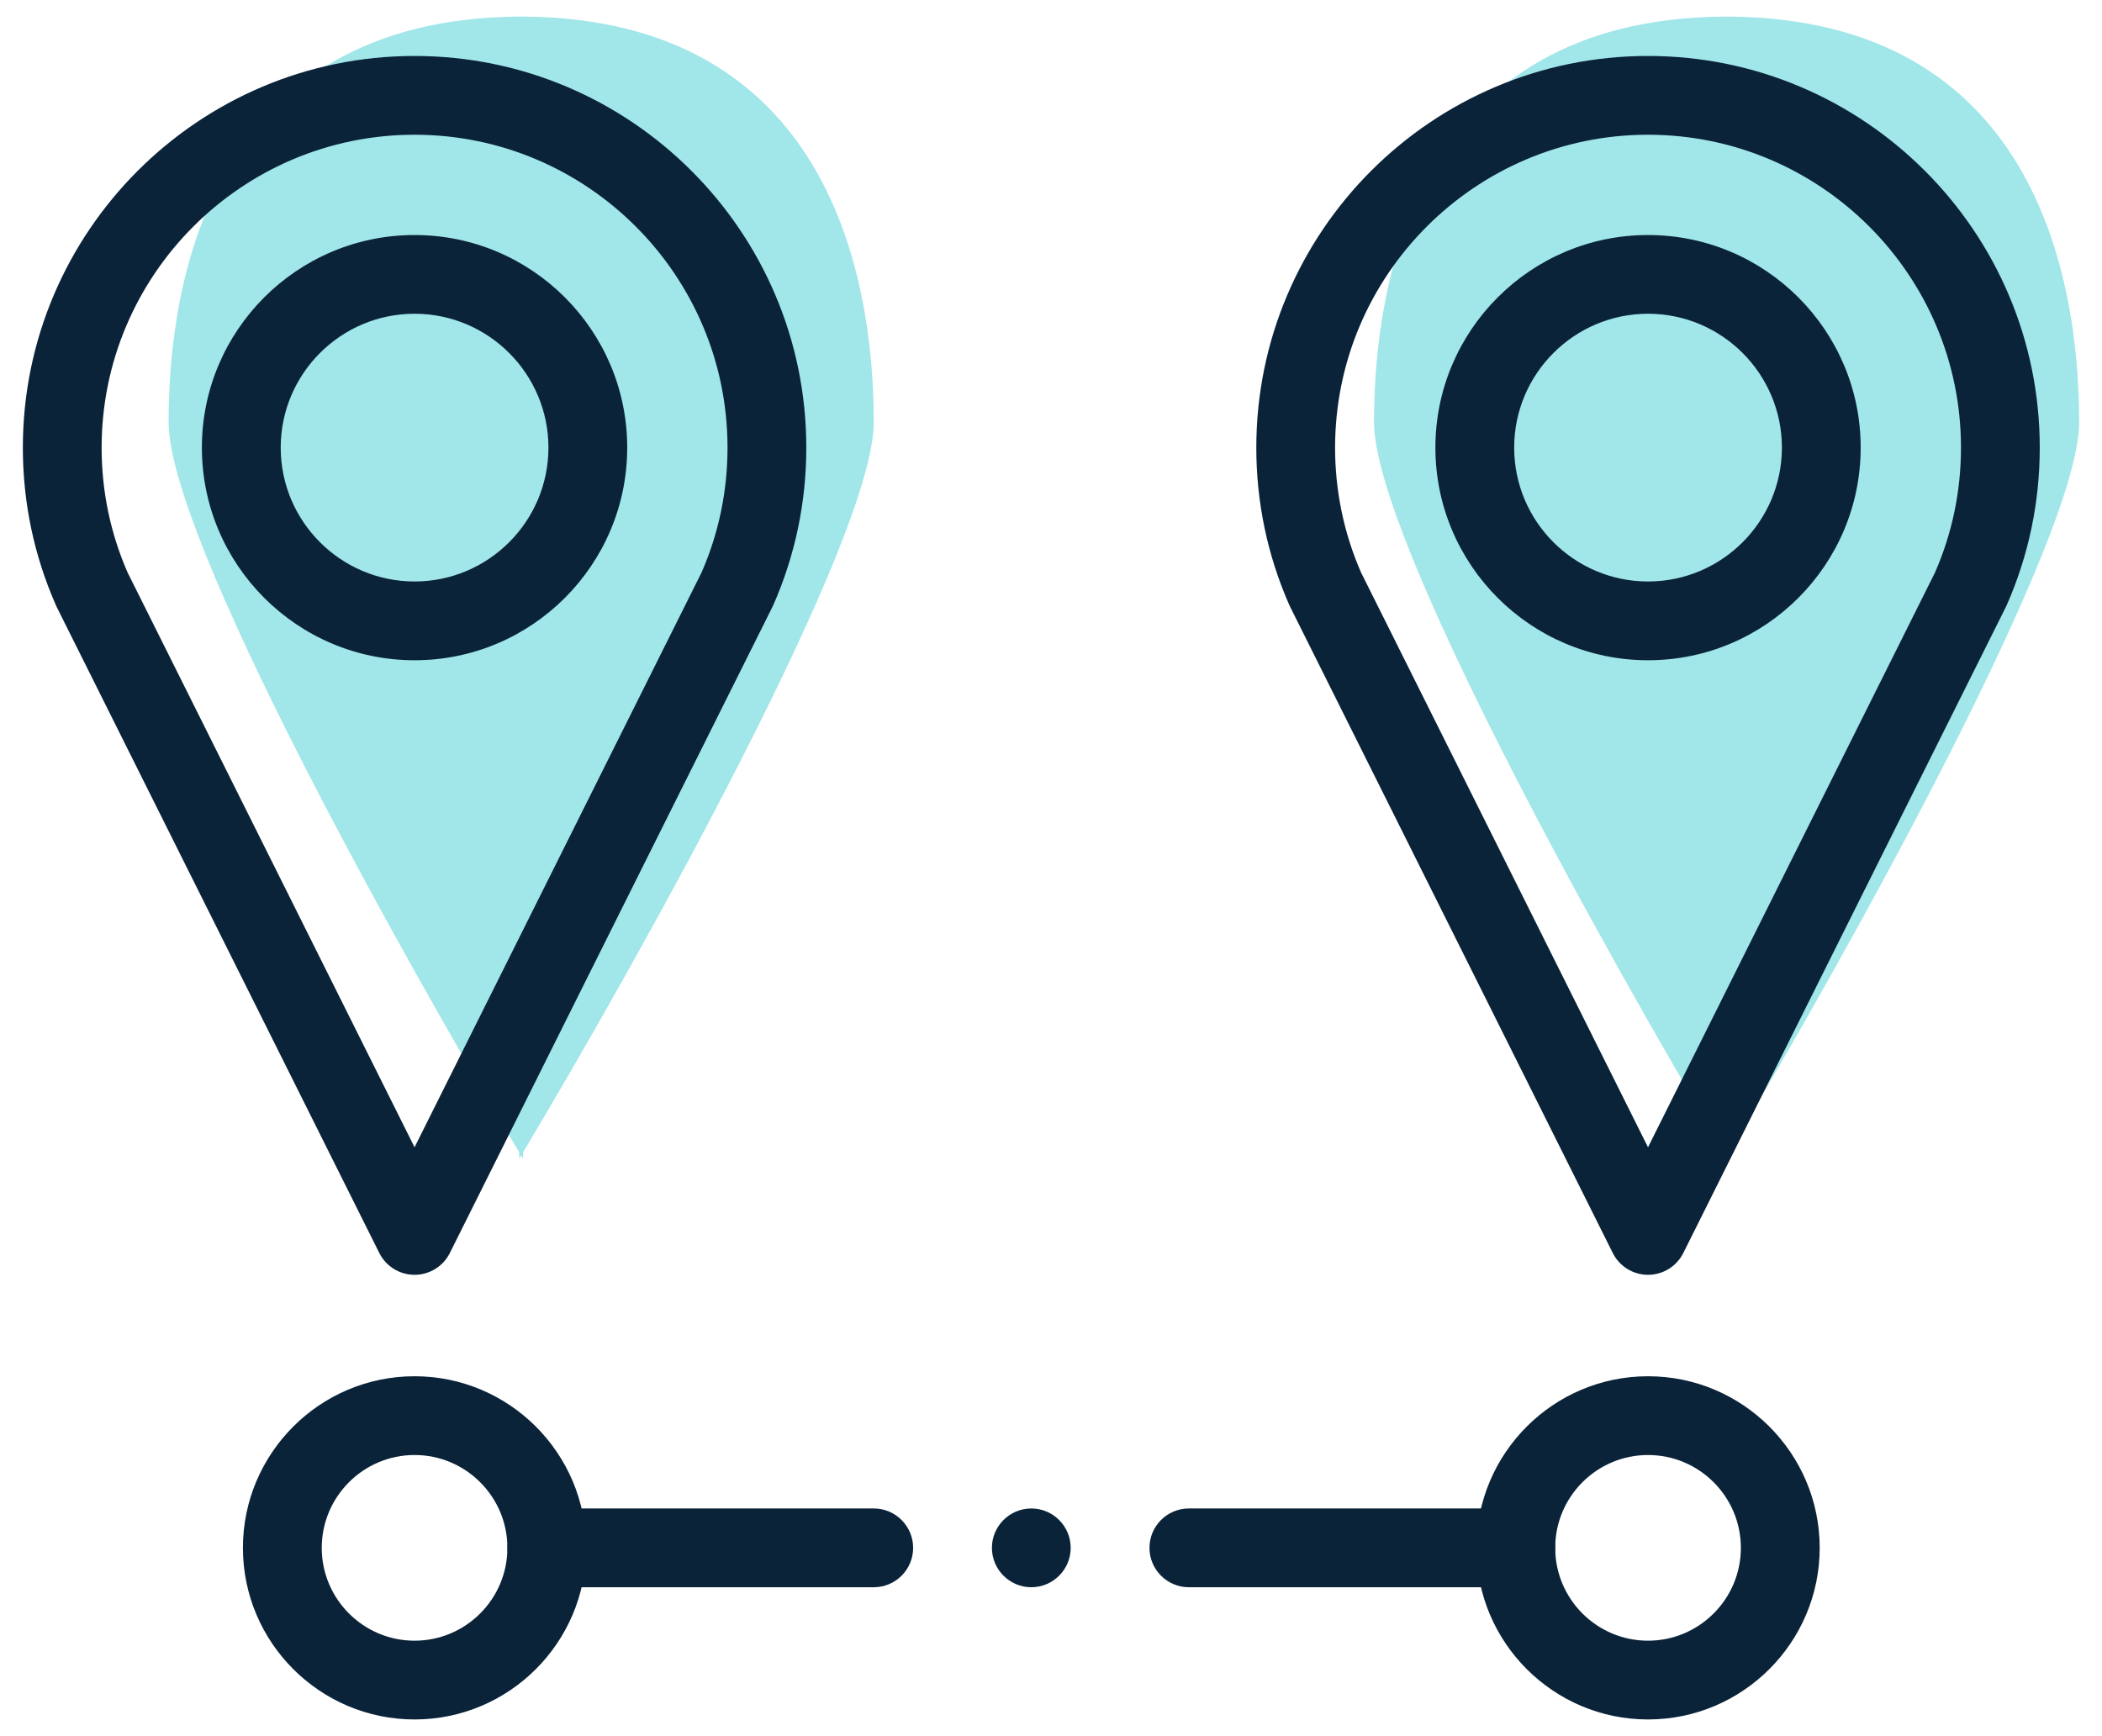 <?xml version="1.0" encoding="UTF-8"?> <svg xmlns="http://www.w3.org/2000/svg" width="46" height="38" viewBox="0 0 46 38" fill="none"><g clip-path="url(#clip0)"><path opacity="0.4" fill-rule="evenodd" clip-rule="evenodd" d="M11.448 25.219V25.363C11.434 25.339 11.42 25.315 11.405 25.291C11.391 25.315 11.376 25.339 11.362 25.363V25.219C8.749 20.85 3.69 11.766 3.69 9.242C3.69 6.066 4.673 0.411 11.362 0.363V0.363C11.377 0.363 11.391 0.363 11.405 0.363C11.419 0.363 11.434 0.363 11.448 0.363V0.363C18.138 0.411 19.121 6.066 19.121 9.242C19.121 11.766 14.061 20.85 11.448 25.219Z" fill="#14C0C9"></path><path opacity="0.4" fill-rule="evenodd" clip-rule="evenodd" d="M37.828 25.219V25.363C37.813 25.339 37.799 25.315 37.785 25.291C37.77 25.315 37.756 25.339 37.741 25.363V25.219C35.128 20.85 30.069 11.766 30.069 9.242C30.069 6.066 31.052 0.411 37.741 0.363V0.363C37.756 0.363 37.77 0.363 37.785 0.363C37.799 0.363 37.813 0.363 37.828 0.363V0.363C44.517 0.411 45.5 6.066 45.5 9.242C45.5 11.766 40.441 20.85 37.828 25.219Z" fill="#14C0C9"></path><path d="M9.072 27.902C8.746 27.902 8.447 27.717 8.301 27.425L1.239 13.281C1.233 13.269 1.227 13.256 1.222 13.243C0.743 12.154 0.5 10.994 0.5 9.797C0.5 5.07 4.346 1.225 9.072 1.225C13.799 1.225 17.645 5.07 17.645 9.797C17.645 10.994 17.402 12.154 16.923 13.243C16.917 13.256 16.911 13.269 16.905 13.281L9.844 27.425C9.698 27.717 9.399 27.902 9.072 27.902ZM2.792 12.53L9.072 25.11L15.353 12.53C15.73 11.667 15.921 10.747 15.921 9.797C15.921 6.021 12.848 2.949 9.072 2.949C5.296 2.949 2.224 6.021 2.224 9.797C2.224 10.747 2.415 11.666 2.792 12.53Z" fill="#0A2339"></path><path d="M36.065 27.902C35.739 27.902 35.44 27.717 35.294 27.425L28.233 13.281C28.226 13.269 28.22 13.256 28.215 13.243C27.736 12.154 27.493 10.994 27.493 9.797C27.493 5.07 31.338 1.225 36.065 1.225C40.792 1.225 44.638 5.07 44.638 9.797C44.638 10.994 44.395 12.154 43.916 13.243C43.911 13.256 43.904 13.269 43.898 13.281L36.837 27.425C36.691 27.717 36.392 27.902 36.065 27.902ZM29.785 12.53L36.065 25.11L42.346 12.53C42.723 11.667 42.914 10.747 42.914 9.797C42.914 6.021 39.842 2.949 36.065 2.949C32.289 2.949 29.217 6.021 29.217 9.797C29.217 10.747 29.408 11.666 29.785 12.53Z" fill="#0A2339"></path><path d="M9.072 14.451C6.506 14.451 4.418 12.363 4.418 9.797C4.418 7.231 6.506 5.144 9.072 5.144C11.638 5.144 13.726 7.231 13.726 9.797C13.726 12.363 11.639 14.451 9.072 14.451ZM9.072 6.867C7.457 6.867 6.143 8.182 6.143 9.797C6.143 11.412 7.457 12.727 9.072 12.727C10.688 12.727 12.002 11.412 12.002 9.797C12.002 8.182 10.688 6.867 9.072 6.867Z" fill="#0A2339"></path><path d="M36.065 14.451C33.499 14.451 31.412 12.363 31.412 9.797C31.412 7.231 33.499 5.144 36.065 5.144C38.631 5.144 40.719 7.231 40.719 9.797C40.719 12.363 38.632 14.451 36.065 14.451ZM36.065 6.867C34.45 6.867 33.136 8.182 33.136 9.797C33.136 11.412 34.45 12.727 36.065 12.727C37.681 12.727 38.995 11.412 38.995 9.797C38.995 8.182 37.681 6.867 36.065 6.867Z" fill="#0A2339"></path><path d="M9.072 37.634C7.002 37.634 5.316 35.949 5.316 33.878C5.316 31.807 7.002 30.122 9.072 30.122C11.143 30.122 12.828 31.807 12.828 33.878C12.828 35.949 11.143 37.634 9.072 37.634ZM9.072 31.846C7.952 31.846 7.041 32.758 7.041 33.878C7.041 34.998 7.952 35.91 9.072 35.91C10.193 35.91 11.104 34.998 11.104 33.878C11.104 32.758 10.193 31.846 9.072 31.846Z" fill="#0A2339"></path><path d="M36.065 37.634C33.995 37.634 32.31 35.949 32.31 33.878C32.31 31.807 33.995 30.122 36.065 30.122C38.136 30.122 39.822 31.807 39.822 33.878C39.822 35.949 38.136 37.634 36.065 37.634ZM36.065 31.846C34.945 31.846 34.034 32.758 34.034 33.878C34.034 34.998 34.945 35.91 36.065 35.91C37.186 35.91 38.097 34.998 38.097 33.878C38.097 32.758 37.186 31.846 36.065 31.846Z" fill="#0A2339"></path><path d="M33.172 34.74H26.017C25.541 34.74 25.155 34.354 25.155 33.878C25.155 33.402 25.541 33.016 26.017 33.016H33.172C33.648 33.016 34.034 33.402 34.034 33.878C34.034 34.354 33.648 34.74 33.172 34.74ZM19.121 34.74H11.966C11.49 34.74 11.104 34.354 11.104 33.878C11.104 33.402 11.49 33.016 11.966 33.016H19.121C19.597 33.016 19.983 33.402 19.983 33.878C19.983 34.354 19.597 34.74 19.121 34.74Z" fill="#0A2339"></path><path fill-rule="evenodd" clip-rule="evenodd" d="M22.569 34.74C23.044 34.74 23.431 34.353 23.431 33.878C23.431 33.403 23.044 33.016 22.569 33.016C22.094 33.016 21.707 33.403 21.707 33.878C21.707 34.353 22.094 34.74 22.569 34.74Z" fill="#0A2339"></path></g><defs><clipPath id="clip0"><rect x="0.5" y="0.363" width="45" height="37.328" fill="white"></rect></clipPath></defs></svg> 